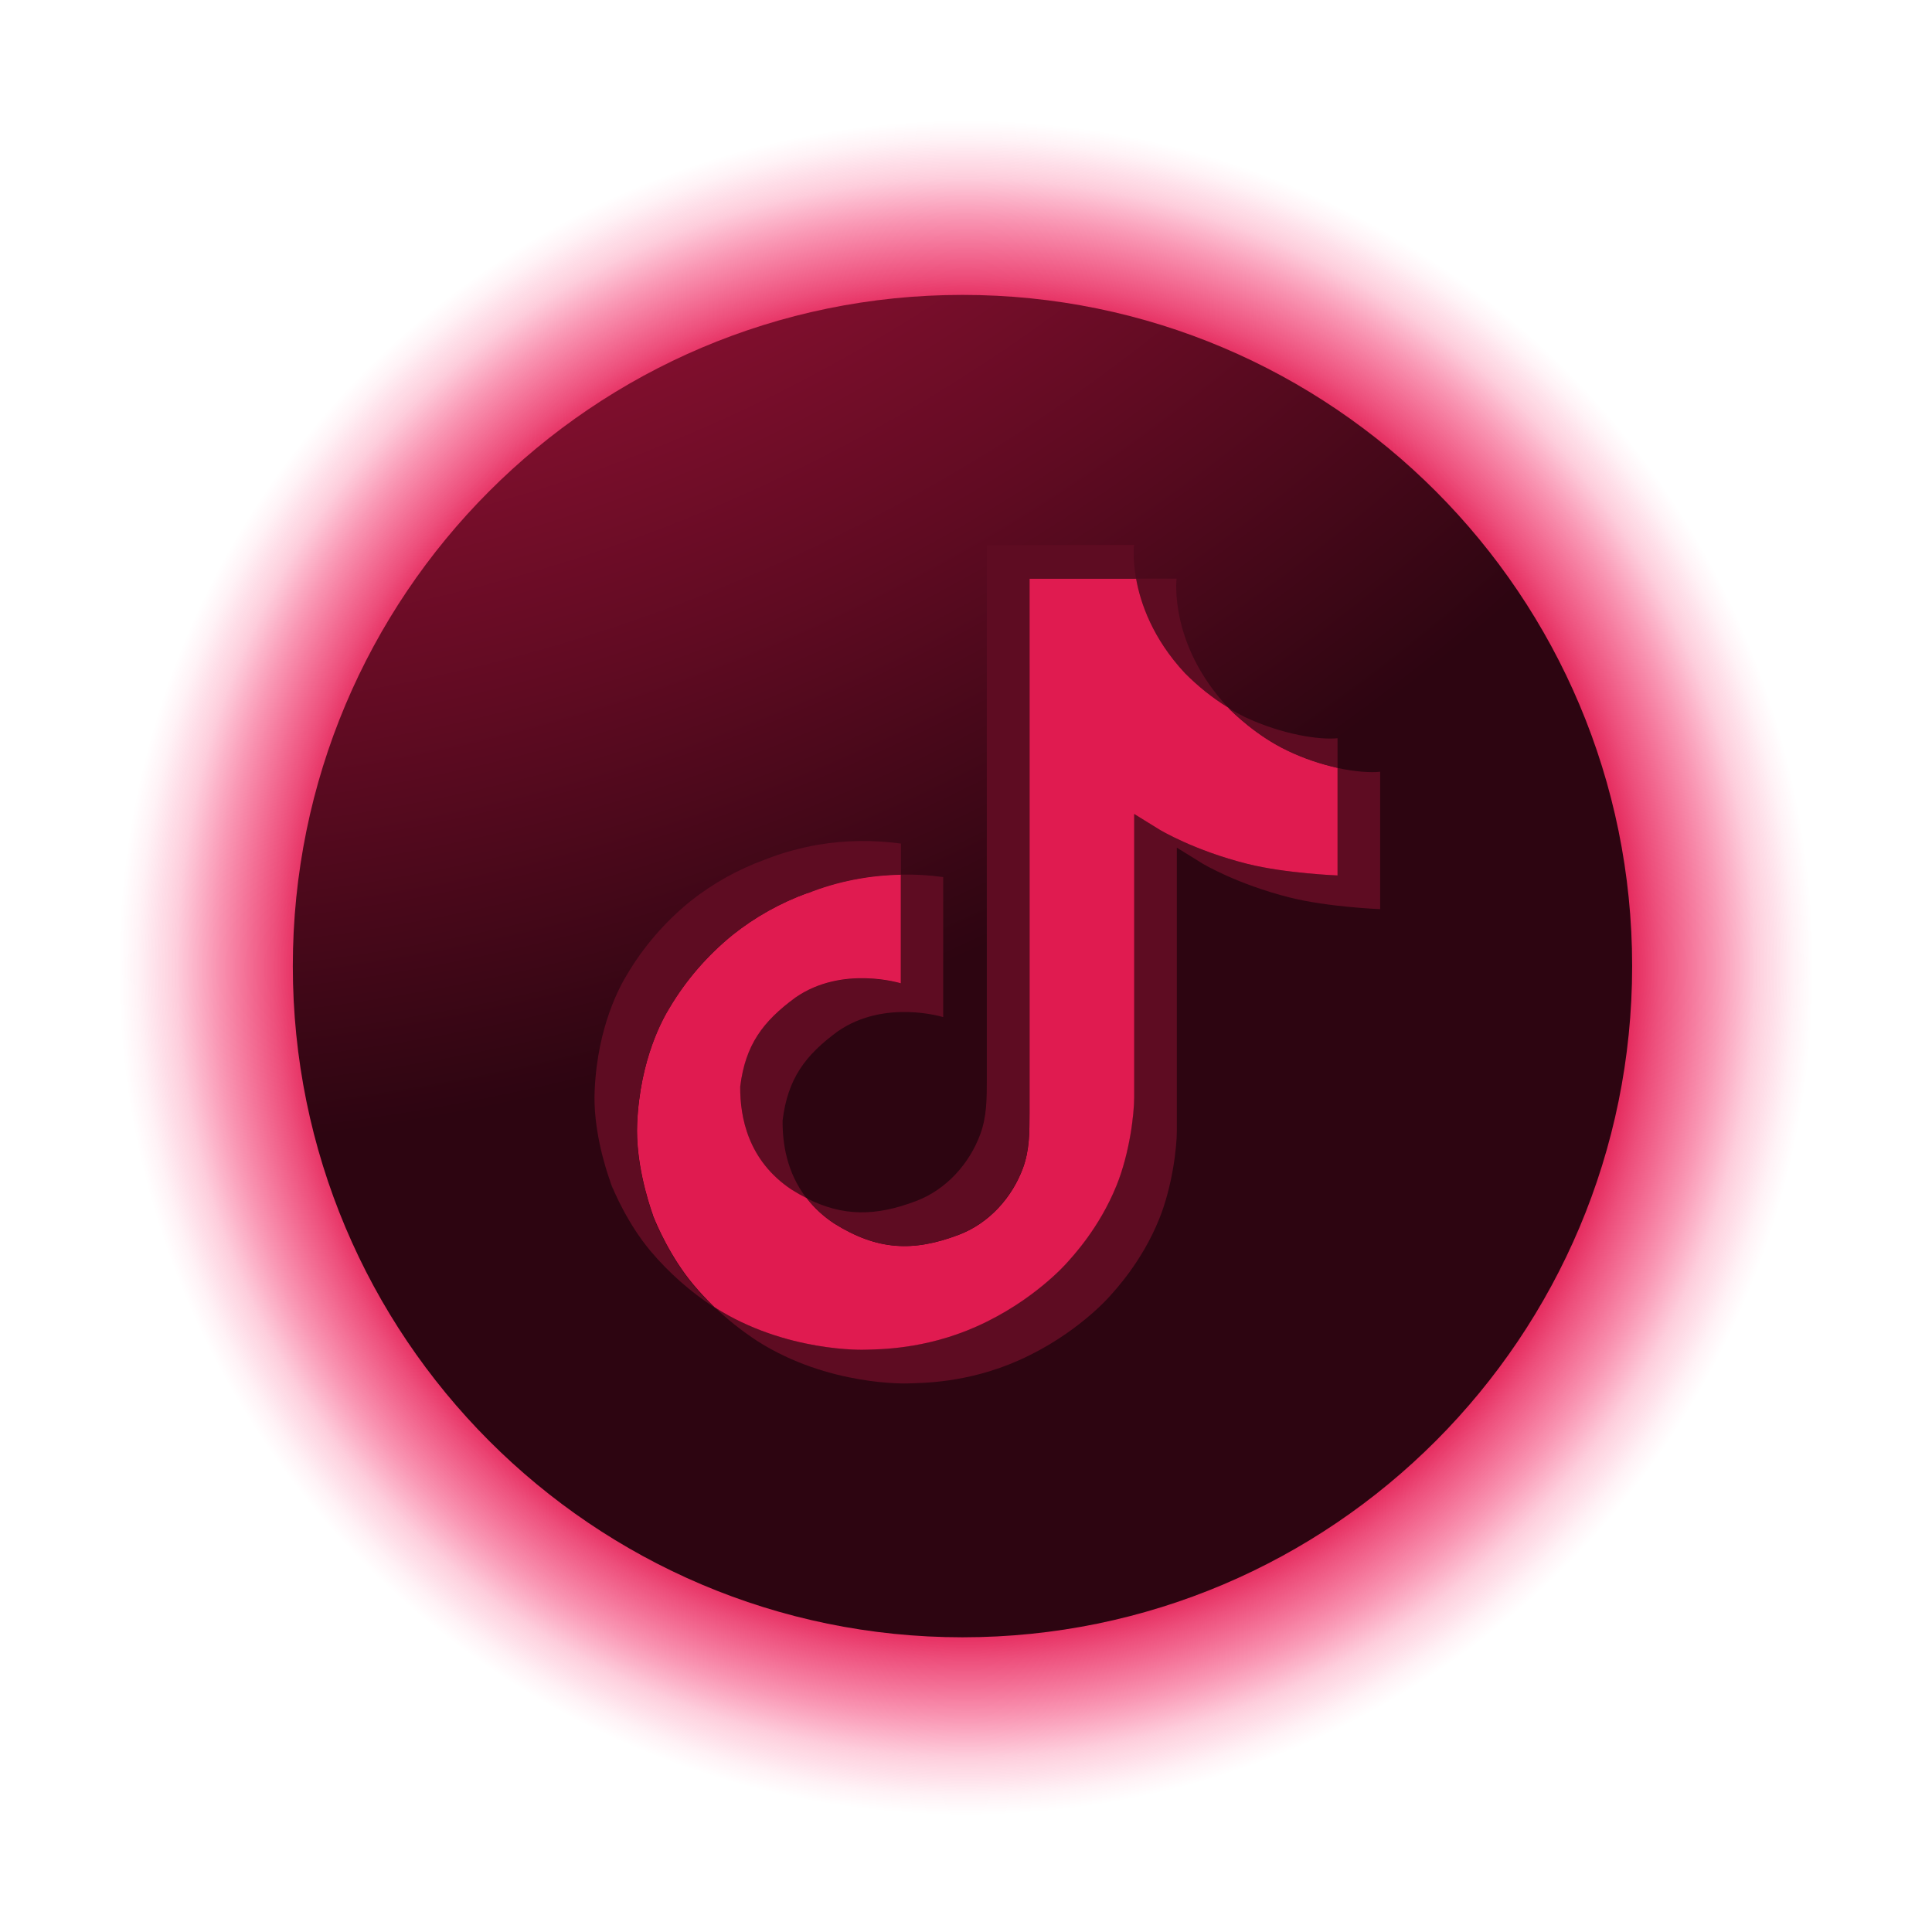 <svg width="39" height="39" viewBox="0 0 39 39" fill="none" xmlns="http://www.w3.org/2000/svg">
<path style="mix-blend-mode:screen" d="M19.5 39C30.27 39 39 30.27 39 19.5C39 8.73 30.27 0 19.5 0C8.73 0 0 8.73 0 19.5C0 30.27 8.73 39 19.5 39Z" fill="url(#paint0_radial_4015_1256)"/>
<path d="M19.429 33.051C26.895 33.051 32.947 26.985 32.947 19.502C32.947 12.019 26.895 5.953 19.429 5.953C11.963 5.953 5.911 12.019 5.911 19.502C5.911 26.985 11.963 33.051 19.429 33.051Z" fill="url(#paint1_radial_4015_1256)"/>
<g clip-path="url(#clip0_4015_1256)">
<path d="M14.94 21.936C15.044 21.093 15.396 20.622 16.055 20.138C17.002 19.485 18.182 19.852 18.182 19.852V17.655C18.469 17.649 18.756 17.665 19.04 17.705V20.532C19.04 20.532 17.86 20.163 16.913 20.818C16.253 21.302 15.902 21.773 15.798 22.616C15.793 23.074 15.88 23.672 16.282 24.188C16.182 24.138 16.082 24.079 15.978 24.016C15.1 23.433 14.938 22.555 14.942 21.936H14.94ZM23.92 13.59C23.271 12.889 23.024 12.177 22.933 11.68H23.751C23.751 11.68 23.589 12.987 24.778 14.27L24.796 14.286C24.473 14.089 24.178 13.852 23.92 13.59ZM27.86 15.581V18.352C27.86 18.352 26.816 18.312 26.042 18.119C24.962 17.848 24.271 17.43 24.271 17.43C24.271 17.43 23.791 17.132 23.756 17.111V22.835C23.756 23.154 23.667 23.949 23.398 24.612C23.047 25.479 22.502 26.052 22.4 26.168C22.4 26.168 21.735 26.94 20.571 27.458C19.52 27.926 18.596 27.916 18.32 27.926C18.32 27.926 16.724 27.987 15.287 27.07C14.976 26.866 14.684 26.636 14.418 26.381L14.424 26.388C15.862 27.309 17.458 27.244 17.458 27.244C17.733 27.234 18.66 27.244 19.709 26.776C20.873 26.258 21.538 25.485 21.538 25.485C21.638 25.37 22.182 24.797 22.535 23.93C22.804 23.267 22.893 22.469 22.893 22.152V16.431C22.933 16.452 23.409 16.75 23.409 16.75C23.409 16.75 24.1 17.166 25.18 17.439C25.956 17.632 26.998 17.672 26.998 17.672V15.502C27.355 15.579 27.662 15.6 27.858 15.579L27.86 15.581Z" fill="#5E0C22"/>
<path d="M27 15.502V17.672C27 17.672 25.956 17.632 25.182 17.439C24.102 17.168 23.411 16.75 23.411 16.75C23.411 16.75 22.931 16.452 22.895 16.431V22.155C22.895 22.474 22.807 23.269 22.538 23.932C22.187 24.799 21.642 25.372 21.54 25.488C21.54 25.488 20.875 26.26 19.711 26.778C18.66 27.246 17.735 27.236 17.46 27.246C17.46 27.246 15.864 27.307 14.427 26.39L14.42 26.384C14.269 26.239 14.127 26.086 13.993 25.926C13.533 25.374 13.255 24.724 13.182 24.537V24.532C13.067 24.211 12.831 23.433 12.862 22.683C12.92 21.359 13.393 20.543 13.518 20.339C13.847 19.783 14.282 19.286 14.791 18.87C15.242 18.511 15.755 18.224 16.304 18.024C16.9 17.787 17.538 17.661 18.184 17.653V19.85C18.184 19.85 17.004 19.481 16.058 20.136C15.398 20.62 15.047 21.091 14.942 21.934C14.938 22.553 15.1 23.431 15.982 24.016C16.087 24.081 16.187 24.138 16.287 24.188C16.44 24.386 16.627 24.558 16.842 24.7C17.707 25.24 18.427 25.276 19.353 24.927C19.971 24.694 20.433 24.169 20.649 23.582C20.784 23.217 20.782 22.849 20.782 22.471V11.68H22.933C23.022 12.177 23.267 12.889 23.92 13.59C24.182 13.854 24.476 14.091 24.796 14.286C24.889 14.385 25.373 14.859 25.998 15.153C26.318 15.306 26.658 15.42 27.004 15.499L27 15.502Z" fill="#E01B50"/>
<path d="M12.322 23.867L12.376 24.012C12.369 23.995 12.347 23.945 12.322 23.867Z" fill="#3C3C3B"/>
<path d="M16.302 18.027C15.749 18.227 15.24 18.514 14.789 18.873C14.275 19.289 13.847 19.79 13.515 20.347C13.391 20.55 12.918 21.362 12.86 22.691C12.827 23.442 13.069 24.219 13.18 24.54V24.544C13.251 24.727 13.531 25.382 13.991 25.933C14.124 26.093 14.267 26.244 14.418 26.391C13.931 26.072 13.5 25.69 13.131 25.253C12.675 24.708 12.396 24.061 12.324 23.872V23.866C12.209 23.545 11.969 22.767 12.004 22.013C12.062 20.689 12.536 19.872 12.66 19.669C12.989 19.113 13.42 18.613 13.933 18.195C14.384 17.837 14.898 17.549 15.447 17.35C15.791 17.213 16.149 17.117 16.515 17.052C17.069 16.959 17.631 16.953 18.187 17.029V17.658C17.538 17.669 16.9 17.794 16.304 18.032L16.302 18.027Z" fill="#5E0C22"/>
<path d="M22.933 11.68H20.782V22.47C20.782 22.85 20.782 23.215 20.649 23.58C20.431 24.163 19.967 24.69 19.353 24.925C18.429 25.278 17.704 25.236 16.842 24.699C16.627 24.56 16.44 24.388 16.287 24.191C17.022 24.56 17.678 24.554 18.491 24.245C19.109 24.012 19.571 23.483 19.787 22.9C19.922 22.535 19.92 22.168 19.92 21.79V11H22.893C22.893 11 22.858 11.267 22.933 11.68ZM27 14.902V15.502C26.651 15.424 26.311 15.309 25.993 15.156C25.373 14.864 24.889 14.387 24.791 14.289C24.902 14.356 25.013 14.417 25.131 14.476C25.891 14.83 26.633 14.939 27 14.902Z" fill="#5E0C22"/>
</g>
<defs>
<radialGradient id="paint0_radial_4015_1256" cx="0" cy="0" r="1" gradientUnits="userSpaceOnUse" gradientTransform="translate(19.5 19.534) scale(19.5 19.544)">
<stop offset="0.5"/>
<stop offset="0.54" stop-color="#070208"/>
<stop offset="0.59" stop-color="#19081D"/>
<stop offset="0.6" stop-color="#21081F"/>
<stop offset="0.61" stop-color="#3A0B25"/>
<stop offset="0.63" stop-color="#620E2F"/>
<stop offset="0.65" stop-color="#99133D"/>
<stop offset="0.67" stop-color="#E01A4F"/>
<stop offset="0.71" stop-color="#E7134F" stop-opacity="0.75"/>
<stop offset="0.77" stop-color="#F10B4F" stop-opacity="0.43"/>
<stop offset="0.81" stop-color="#F8054F" stop-opacity="0.2"/>
<stop offset="0.85" stop-color="#FD014F" stop-opacity="0.05"/>
<stop offset="0.87" stop-color="#FF004F" stop-opacity="0"/>
</radialGradient>
<radialGradient id="paint1_radial_4015_1256" cx="0" cy="0" r="1" gradientUnits="userSpaceOnUse" gradientTransform="translate(0.91 -21.826) scale(45.039 45.141)">
<stop offset="0.2" stop-color="#E01A4F"/>
<stop offset="0.29" stop-color="#D7184B"/>
<stop offset="0.43" stop-color="#BE1643"/>
<stop offset="0.61" stop-color="#961135"/>
<stop offset="0.82" stop-color="#600B22"/>
<stop offset="1" stop-color="#2D0511"/>
</radialGradient>
<clipPath id="clip0_4015_1256">
<rect width="16" height="17" fill="white" transform="translate(12 11)"/>
</clipPath>
</defs>
</svg>

